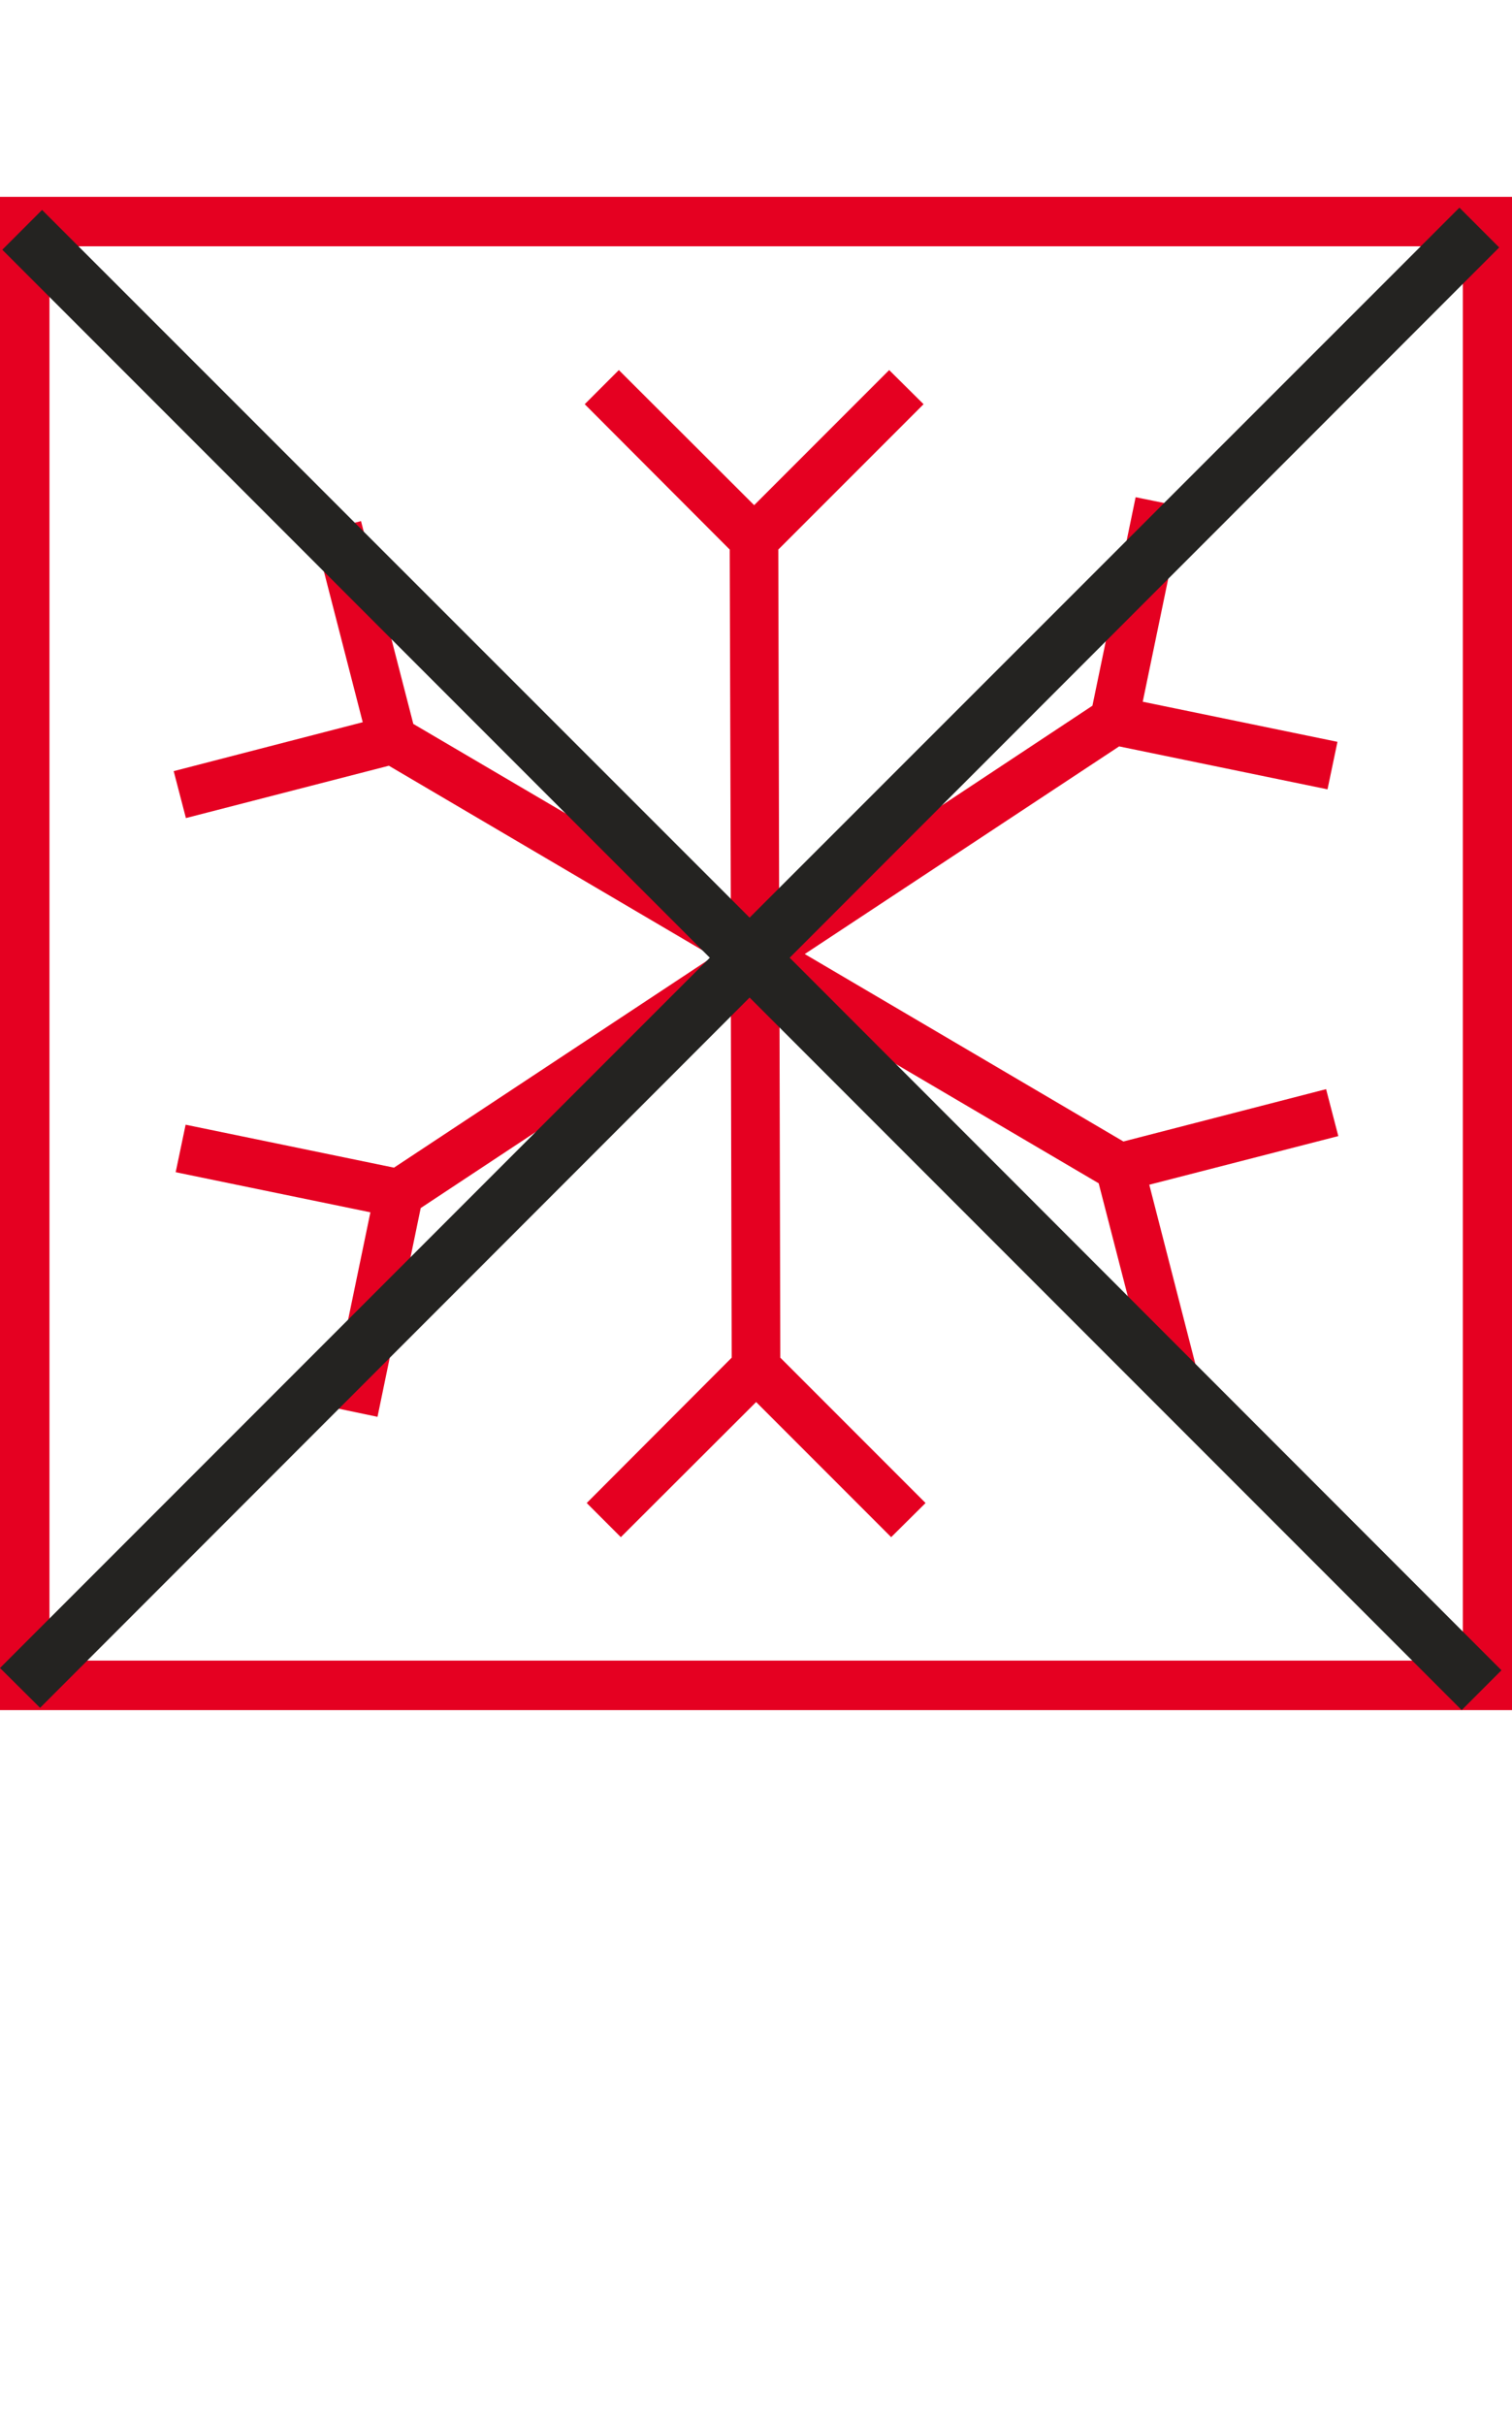 <?xml version="1.0" encoding="UTF-8"?><svg id="Capa_1" xmlns="http://www.w3.org/2000/svg" viewBox="0 0 53.19 85.26"><defs><style>.cls-1{fill:#e50021;}.cls-2{fill:#242321;}</style></defs><polygon class="cls-1" points="47.08 39.94 46.65 38.29 39.52 40.13 28.31 33.54 39.37 26.24 46.7 27.75 47.05 26.08 40.2 24.67 41.62 17.82 39.95 17.48 38.43 24.81 27.41 32.1 27.38 19.32 32.49 14.21 31.28 13.01 26.53 17.76 21.77 13.01 20.57 14.21 25.67 19.32 25.71 32.01 14.54 25.45 12.7 18.32 11.05 18.75 12.76 25.39 6.11 27.11 6.54 28.76 13.68 26.92 25.09 33.63 13.86 41.05 6.53 39.54 6.18 41.21 13.03 42.62 11.61 49.46 13.28 49.81 14.8 42.47 25.71 35.26 25.74 47.73 20.64 52.84 21.84 54.04 26.6 49.29 31.35 54.04 32.56 52.84 27.45 47.73 27.42 35 38.65 41.6 40.49 48.73 42.14 48.3 40.43 41.65 47.08 39.94"/><path class="cls-1" d="M51.46,8.66V58.38H1.74V8.66H51.46m1.74-1.74H0V60.12H53.19V6.93h0Z"/><polygon class="cls-2" points="52.82 58.72 27.78 33.67 52.74 8.7 51.34 7.3 26.37 32.26 1.48 7.38 .08 8.78 24.97 33.67 0 58.64 1.41 60.04 26.37 35.07 51.42 60.12 52.82 58.72"/></svg>